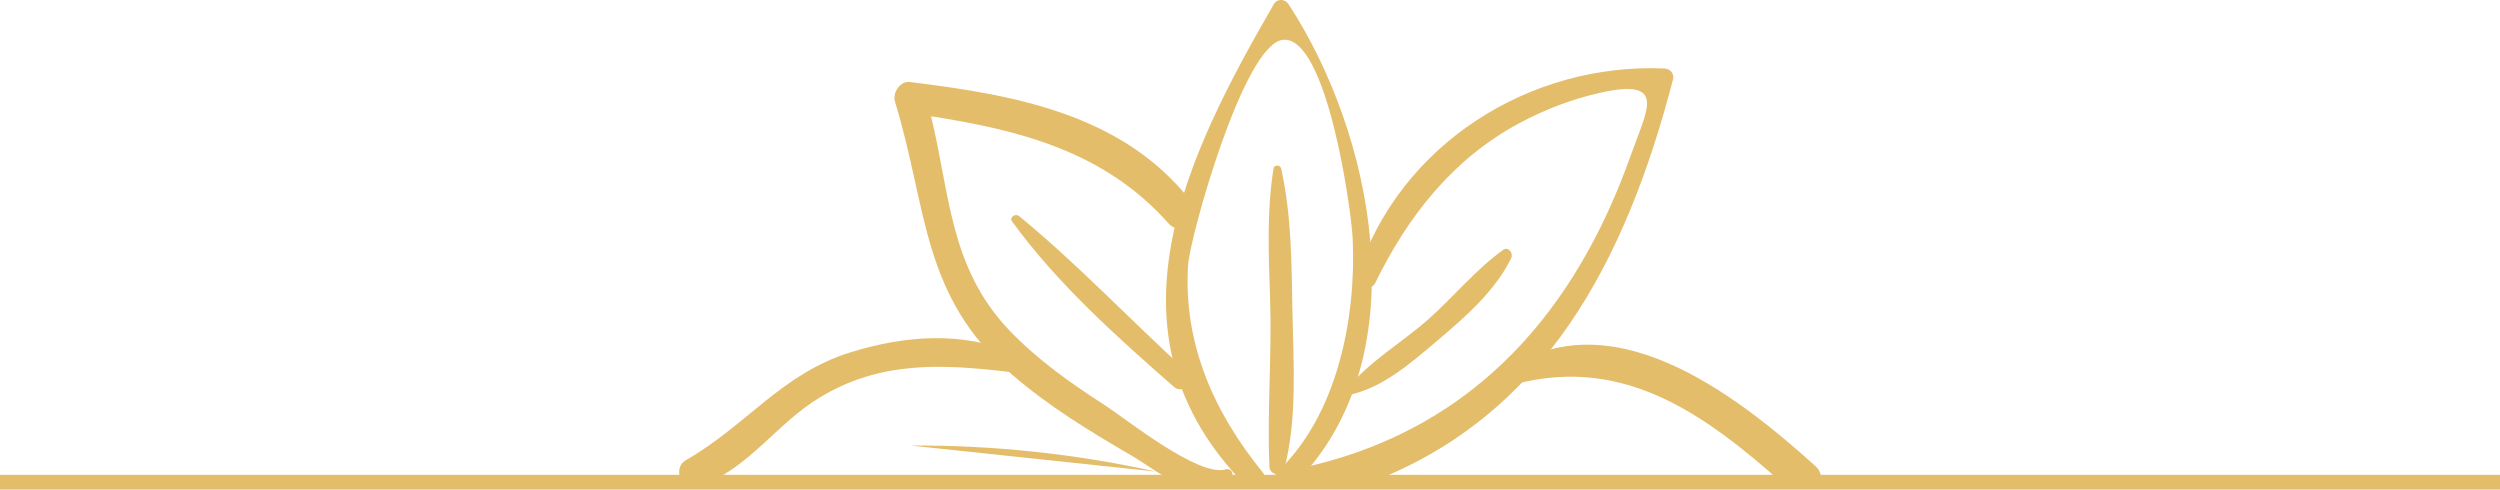 <?xml version="1.0" encoding="utf-8"?>
<!-- Generator: Adobe Illustrator 25.2.1, SVG Export Plug-In . SVG Version: 6.00 Build 0)  -->
<svg version="1.1" id="Layer_1" xmlns="http://www.w3.org/2000/svg" xmlns:xlink="http://www.w3.org/1999/xlink" x="0px" y="0px"
	 viewBox="0 0 395.65 77.48" style="enable-background:new 0 0 395.65 77.48;" xml:space="preserve">
<style type="text/css">
	.st0{fill:url(#SVGID_1_);}
	.st1{fill:none;stroke:#E4BD6A;stroke-width:2.346;stroke-miterlimit:10;}
	.st2{fill:#E4BD6A;}
	.st3{fill:none;stroke:#E4BD6A;stroke-width:21;stroke-miterlimit:10;}
	.st4{fill:url(#SVGID_2_);}
	.st5{fill:url(#SVGID_3_);}
</style>
<g>
	<line class="st1" x1="0" y1="76.31" x2="395.65" y2="76.31"/>
	<g>
		<g>
			<g>
				<g>
					<path class="st2" d="M200.23,75.64c-0.05-0.29-0.15-0.58-0.37-0.86c-7.7-9.45-12.59-20.31-11.84-32.79
						c0.26-4.32,8.75-34.93,14.97-35.68c6.96-0.84,10.87,26.71,11.09,31.52c0.56,12.6-2.44,27.84-11.91,36.84
						c-0.32,0.3-0.44,0.65-0.47,0.98c1.35,0.01,2.69,0.01,4.04,0.06c18.71-19.88,11.62-54.51-1.83-75.07c-0.54-0.82-1.78-0.9-2.3,0
						c-13.95,24.09-27.44,51.6-5.49,75.13C197.49,75.71,198.85,75.64,200.23,75.64z"/>
				</g>
				<g>
					<path class="st2" d="M263.44,10.84c-21.41-0.95-41.97,12.07-48.65,32.71c-0.54,1.67,2.08,2.82,2.87,1.21
						c5.12-10.51,12.25-19.6,22.74-25.24c4.03-2.17,8.38-3.84,12.85-4.84c10.7-2.38,7.38,2.71,4.86,9.83
						c-8.66,24.51-24.48,42.95-50.53,49.18c-1.17,0.28-1.73,1.11-1.87,2.02c3.61,0.14,7.26,0.42,10.88,0.75
						c27.92-10.53,40.67-35.09,48.18-63.87C265.01,11.69,264.34,10.88,263.44,10.84z"/>
				</g>
				<g>
					<path class="st2" d="M187.39,76.63c2.53-0.43,5.15-0.66,7.79-0.81c0-0.02,0-0.05,0-0.07c-0.06-0.3-0.11-0.61-0.17-0.91
						c-0.08-0.42-0.61-0.7-1-0.57c-4.24,1.35-15.77-7.96-19.3-10.24c-5.32-3.42-10.59-7.16-14.97-11.75
						c-9.47-9.92-9.41-21.69-12.39-33.88c14.19,2.22,27.5,5.63,37.55,16.92c2.18,2.45,5.45-1.07,3.53-3.53
						c-10.78-13.76-28.01-16.8-44.42-18.81c-1.59-0.19-2.79,1.72-2.37,3.11c5.23,17.08,4.1,30.7,18.57,43.23
						c5.72,4.95,12.2,8.9,18.72,12.7c2.49,1.45,5.21,3.55,8.08,4.87C187.11,76.78,187.22,76.66,187.39,76.63z"/>
				</g>
				<g>
					<path class="st2" d="M160.18,35.06c7.11,9.79,16.51,18.2,25.58,26.14c1.53,1.34,3.78-0.87,2.25-2.25
						c-8.97-8.13-17.37-17.07-26.72-24.75C160.73,33.73,159.67,34.35,160.18,35.06L160.18,35.06z"/>
				</g>
				<g>
					<path class="st2" d="M213.46,62.51c5.3-1.09,9.84-5.07,13.88-8.49c4.43-3.75,9.25-7.89,11.83-13.18
						c0.37-0.76-0.46-1.9-1.29-1.29c-4.33,3.12-7.77,7.36-11.75,10.91c-4.24,3.78-9.61,6.79-13.1,11.3
						C212.75,62.11,212.99,62.61,213.46,62.51L213.46,62.51z"/>
				</g>
				<g>
					<path class="st2" d="M201.55,26.66c-1.12,6.91-0.76,13.84-0.54,20.81c0.29,8.8-0.5,17.65-0.11,26.4
						c0.06,1.32,2.01,1.68,2.36,0.32c2.08-8.03,1.43-16.72,1.28-24.96c-0.14-7.55-0.13-15.17-1.79-22.57
						C202.62,26.08,201.65,26.04,201.55,26.66L201.55,26.66z"/>
				</g>
			</g>
			<g>
				<path class="st2" d="M160.67,55.99c-8.35-3.62-17.48-2.89-26.04-0.24c-10.93,3.38-16.49,11.59-26.06,17.06
					c-1.28,0.73-1.33,2.25-0.69,3.3c1.42,0,2.85,0.13,4.25,0.26c6.83-2.99,11.14-9.55,17.58-13.45c9.64-5.85,19.43-5.32,30.18-4.04
					C161.38,59.06,162.05,56.59,160.67,55.99z"/>
			</g>
			<g>
				<path class="st2" d="M287.99,76.47c0.34-0.87,0.25-1.87-0.67-2.7c-12.67-11.41-33.03-27.33-50.1-14.4
					c-0.88,0.66-0.43,2.31,0.81,1.93c18.2-5.69,31.48,3.95,44.43,15.5C284.3,76.63,286.16,76.55,287.99,76.47z"/>
			</g>
			<g>
				<path class="st2" d="M182.92,74.63c-12.73-2.81-25.77-4.2-38.81-4.12"/>
			</g>
			<g>
				<path class="st2" d="M216.08,75.64c13.98-1.92,27.97-3.83,41.95-5.75"/>
			</g>
		</g>
	</g>
</g>
</svg>
